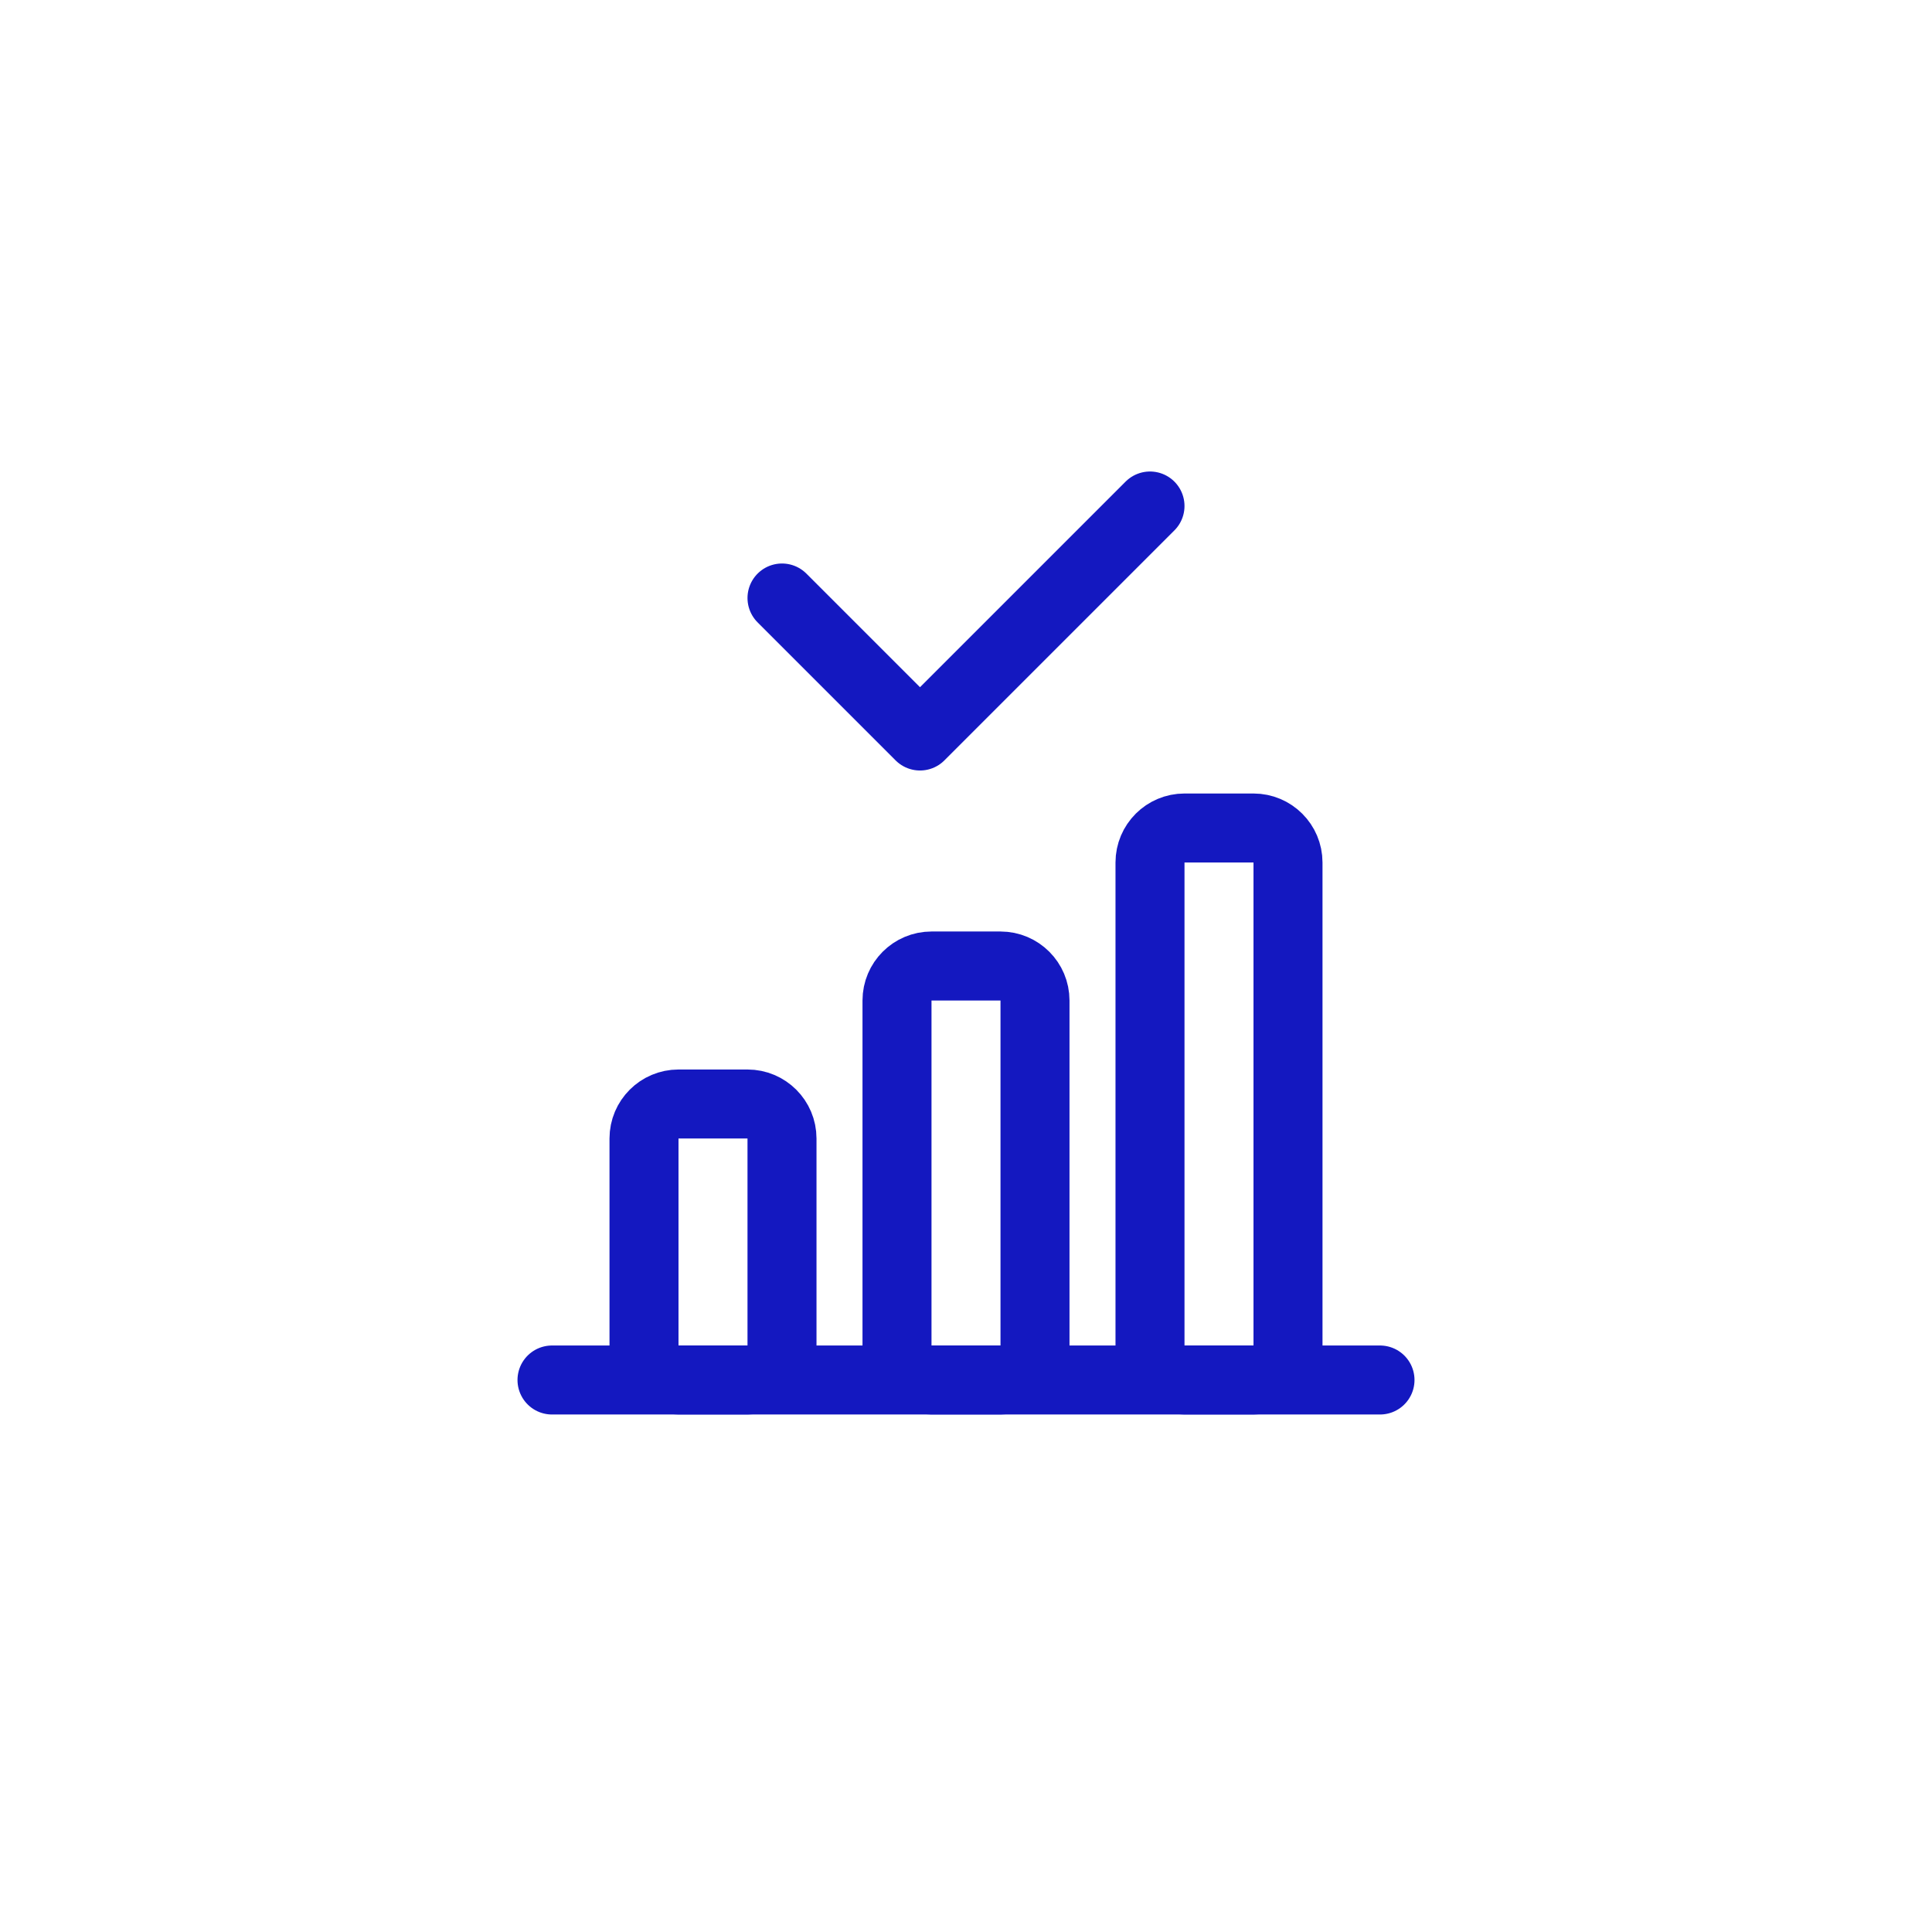 <?xml version="1.0" encoding="UTF-8"?> <svg xmlns="http://www.w3.org/2000/svg" width="84" height="84" viewBox="0 0 84 84" fill="none"><g filter="url(#filter0_d_1990_1779)"><circle cx="42" cy="38" r="32" fill="white"></circle><path d="M24 56H60" stroke="#1418C0" stroke-width="3" stroke-linecap="round" stroke-linejoin="round"></path><path d="M32.5 44H29.5C28.672 44 28 44.672 28 45.5V54.5C28 55.328 28.672 56 29.5 56H32.5C33.328 56 34 55.328 34 54.5V45.5C34 44.672 33.328 44 32.5 44Z" stroke="#1418C0" stroke-width="3" stroke-linecap="round" stroke-linejoin="round"></path><path d="M43.5 38H40.5C39.672 38 39 38.672 39 39.5V54.5C39 55.328 39.672 56 40.5 56H43.5C44.328 56 45 55.328 45 54.5V39.5C45 38.672 44.328 38 43.5 38Z" stroke="#1418C0" stroke-width="3" stroke-linecap="round" stroke-linejoin="round"></path><path d="M54.5 32H51.5C50.672 32 50 32.672 50 33.5V54.5C50 55.328 50.672 56 51.5 56H54.5C55.328 56 56 55.328 56 54.5V33.5C56 32.672 55.328 32 54.5 32Z" stroke="#1418C0" stroke-width="3" stroke-linecap="round" stroke-linejoin="round"></path><path d="M34 22L40 28L50 18" stroke="#1418C0" stroke-width="3" stroke-linecap="round" stroke-linejoin="round"></path></g><defs><filter id="filter0_d_1990_1779" x="0" y="0" width="84" height="84" filterUnits="userSpaceOnUse" color-interpolation-filters="sRGB"><feFlood flood-opacity="0" result="BackgroundImageFix"></feFlood><feColorMatrix in="SourceAlpha" type="matrix" values="0 0 0 0 0 0 0 0 0 0 0 0 0 0 0 0 0 0 127 0" result="hardAlpha"></feColorMatrix><feOffset dy="4"></feOffset><feGaussianBlur stdDeviation="5"></feGaussianBlur><feColorMatrix type="matrix" values="0 0 0 0 0.075 0 0 0 0 0.094 0 0 0 0 0.784 0 0 0 0.2 0"></feColorMatrix><feBlend mode="normal" in2="BackgroundImageFix" result="effect1_dropShadow_1990_1779"></feBlend><feBlend mode="normal" in="SourceGraphic" in2="effect1_dropShadow_1990_1779" result="shape"></feBlend></filter></defs></svg> 